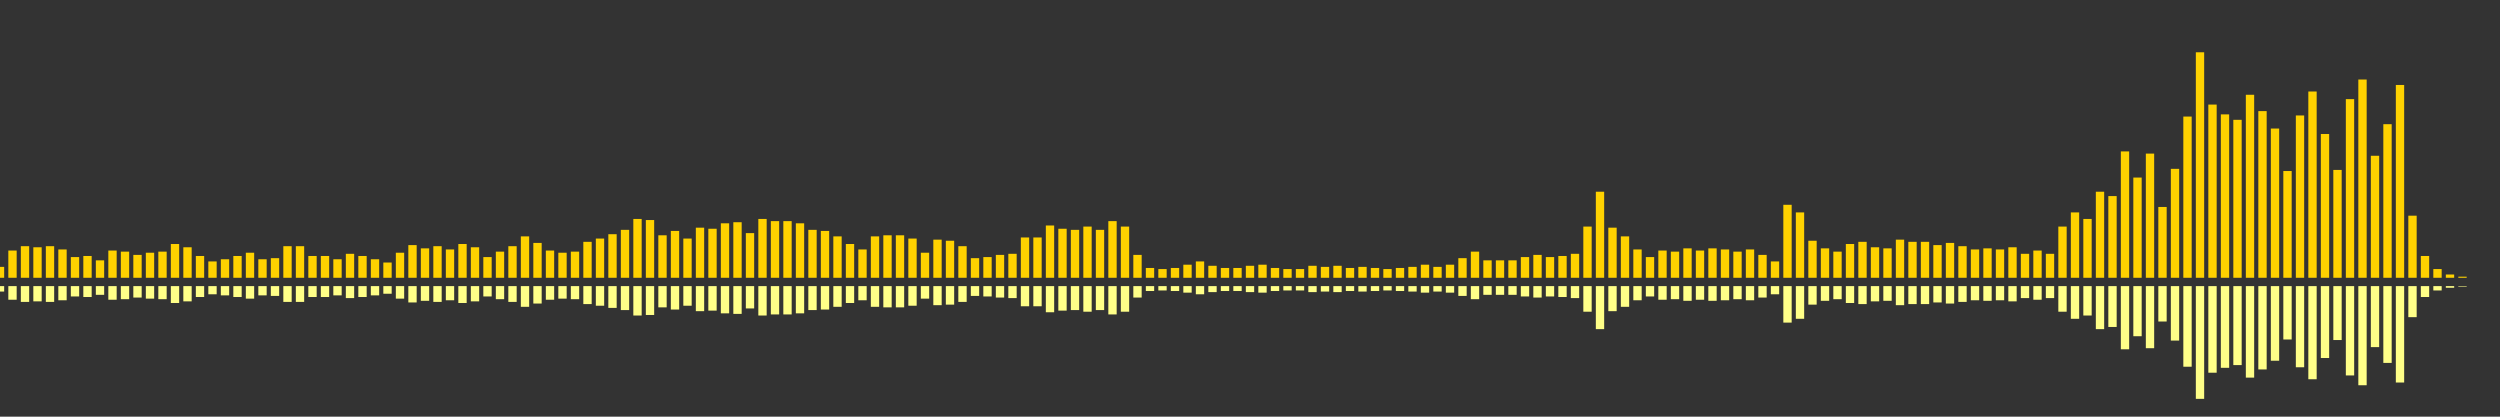 <?xml version="1.0" encoding="UTF-8"?>
<svg version="1.1" width="600" height="100" xmlns="http://www.w3.org/2000/svg">
  <rect width="100%" height="100%" fill="#333333" stroke="none"/>
  <line x1="0" y1="66.667" x2="0" y2="64.052" stroke="#ffd200" stroke-width="2"/>
  <line x1="0" y1="68.667" x2="0" y2="69.974" stroke="#ff8" stroke-width="2"/>
  <line x1="3" y1="66.667" x2="3" y2="60.131" stroke="#ffd200" stroke-width="2"/>
  <line x1="3" y1="68.667" x2="3" y2="71.935" stroke="#ff8" stroke-width="2"/>
  <line x1="6" y1="66.667" x2="6" y2="59.085" stroke="#ffd200" stroke-width="2"/>
  <line x1="6" y1="68.667" x2="6" y2="72.458" stroke="#ff8" stroke-width="2"/>
  <line x1="9" y1="66.667" x2="9" y2="59.346" stroke="#ffd200" stroke-width="2"/>
  <line x1="9" y1="68.667" x2="9" y2="72.327" stroke="#ff8" stroke-width="2"/>
  <line x1="12" y1="66.667" x2="12" y2="59.085" stroke="#ffd200" stroke-width="2"/>
  <line x1="12" y1="68.667" x2="12" y2="72.458" stroke="#ff8" stroke-width="2"/>
  <line x1="15" y1="66.667" x2="15" y2="59.869" stroke="#ffd200" stroke-width="2"/>
  <line x1="15" y1="68.667" x2="15" y2="72.065" stroke="#ff8" stroke-width="2"/>
  <line x1="18" y1="66.667" x2="18" y2="61.699" stroke="#ffd200" stroke-width="2"/>
  <line x1="18" y1="68.667" x2="18" y2="71.15" stroke="#ff8" stroke-width="2"/>
  <line x1="21" y1="66.667" x2="21" y2="61.438" stroke="#ffd200" stroke-width="2"/>
  <line x1="21" y1="68.667" x2="21" y2="71.281" stroke="#ff8" stroke-width="2"/>
  <line x1="24" y1="66.667" x2="24" y2="62.484" stroke="#ffd200" stroke-width="2"/>
  <line x1="24" y1="68.667" x2="24" y2="70.758" stroke="#ff8" stroke-width="2"/>
  <line x1="27" y1="66.667" x2="27" y2="60.131" stroke="#ffd200" stroke-width="2"/>
  <line x1="27" y1="68.667" x2="27" y2="71.935" stroke="#ff8" stroke-width="2"/>
  <line x1="30" y1="66.667" x2="30" y2="60.392" stroke="#ffd200" stroke-width="2"/>
  <line x1="30" y1="68.667" x2="30" y2="71.804" stroke="#ff8" stroke-width="2"/>
  <line x1="33" y1="66.667" x2="33" y2="61.176" stroke="#ffd200" stroke-width="2"/>
  <line x1="33" y1="68.667" x2="33" y2="71.412" stroke="#ff8" stroke-width="2"/>
  <line x1="36" y1="66.667" x2="36" y2="60.654" stroke="#ffd200" stroke-width="2"/>
  <line x1="36" y1="68.667" x2="36" y2="71.673" stroke="#ff8" stroke-width="2"/>
  <line x1="39" y1="66.667" x2="39" y2="60.392" stroke="#ffd200" stroke-width="2"/>
  <line x1="39" y1="68.667" x2="39" y2="71.804" stroke="#ff8" stroke-width="2"/>
  <line x1="42" y1="66.667" x2="42" y2="58.562" stroke="#ffd200" stroke-width="2"/>
  <line x1="42" y1="68.667" x2="42" y2="72.719" stroke="#ff8" stroke-width="2"/>
  <line x1="45" y1="66.667" x2="45" y2="59.346" stroke="#ffd200" stroke-width="2"/>
  <line x1="45" y1="68.667" x2="45" y2="72.327" stroke="#ff8" stroke-width="2"/>
  <line x1="48" y1="66.667" x2="48" y2="61.438" stroke="#ffd200" stroke-width="2"/>
  <line x1="48" y1="68.667" x2="48" y2="71.281" stroke="#ff8" stroke-width="2"/>
  <line x1="51" y1="66.667" x2="51" y2="62.745" stroke="#ffd200" stroke-width="2"/>
  <line x1="51" y1="68.667" x2="51" y2="70.627" stroke="#ff8" stroke-width="2"/>
  <line x1="54" y1="66.667" x2="54" y2="62.222" stroke="#ffd200" stroke-width="2"/>
  <line x1="54" y1="68.667" x2="54" y2="70.889" stroke="#ff8" stroke-width="2"/>
  <line x1="57" y1="66.667" x2="57" y2="61.438" stroke="#ffd200" stroke-width="2"/>
  <line x1="57" y1="68.667" x2="57" y2="71.281" stroke="#ff8" stroke-width="2"/>
  <line x1="60" y1="66.667" x2="60" y2="60.654" stroke="#ffd200" stroke-width="2"/>
  <line x1="60" y1="68.667" x2="60" y2="71.673" stroke="#ff8" stroke-width="2"/>
  <line x1="63" y1="66.667" x2="63" y2="62.222" stroke="#ffd200" stroke-width="2"/>
  <line x1="63" y1="68.667" x2="63" y2="70.889" stroke="#ff8" stroke-width="2"/>
  <line x1="66" y1="66.667" x2="66" y2="61.961" stroke="#ffd200" stroke-width="2"/>
  <line x1="66" y1="68.667" x2="66" y2="71.02" stroke="#ff8" stroke-width="2"/>
  <line x1="69" y1="66.667" x2="69" y2="59.085" stroke="#ffd200" stroke-width="2"/>
  <line x1="69" y1="68.667" x2="69" y2="72.458" stroke="#ff8" stroke-width="2"/>
  <line x1="72" y1="66.667" x2="72" y2="59.085" stroke="#ffd200" stroke-width="2"/>
  <line x1="72" y1="68.667" x2="72" y2="72.458" stroke="#ff8" stroke-width="2"/>
  <line x1="75" y1="66.667" x2="75" y2="61.438" stroke="#ffd200" stroke-width="2"/>
  <line x1="75" y1="68.667" x2="75" y2="71.281" stroke="#ff8" stroke-width="2"/>
  <line x1="78" y1="66.667" x2="78" y2="61.438" stroke="#ffd200" stroke-width="2"/>
  <line x1="78" y1="68.667" x2="78" y2="71.281" stroke="#ff8" stroke-width="2"/>
  <line x1="81" y1="66.667" x2="81" y2="62.222" stroke="#ffd200" stroke-width="2"/>
  <line x1="81" y1="68.667" x2="81" y2="70.889" stroke="#ff8" stroke-width="2"/>
  <line x1="84" y1="66.667" x2="84" y2="60.915" stroke="#ffd200" stroke-width="2"/>
  <line x1="84" y1="68.667" x2="84" y2="71.542" stroke="#ff8" stroke-width="2"/>
  <line x1="87" y1="66.667" x2="87" y2="61.438" stroke="#ffd200" stroke-width="2"/>
  <line x1="87" y1="68.667" x2="87" y2="71.281" stroke="#ff8" stroke-width="2"/>
  <line x1="90" y1="66.667" x2="90" y2="62.222" stroke="#ffd200" stroke-width="2"/>
  <line x1="90" y1="68.667" x2="90" y2="70.889" stroke="#ff8" stroke-width="2"/>
  <line x1="93" y1="66.667" x2="93" y2="63.007" stroke="#ffd200" stroke-width="2"/>
  <line x1="93" y1="68.667" x2="93" y2="70.497" stroke="#ff8" stroke-width="2"/>
  <line x1="96" y1="66.667" x2="96" y2="60.654" stroke="#ffd200" stroke-width="2"/>
  <line x1="96" y1="68.667" x2="96" y2="71.673" stroke="#ff8" stroke-width="2"/>
  <line x1="99" y1="66.667" x2="99" y2="58.824" stroke="#ffd200" stroke-width="2"/>
  <line x1="99" y1="68.667" x2="99" y2="72.588" stroke="#ff8" stroke-width="2"/>
  <line x1="102" y1="66.667" x2="102" y2="59.608" stroke="#ffd200" stroke-width="2"/>
  <line x1="102" y1="68.667" x2="102" y2="72.196" stroke="#ff8" stroke-width="2"/>
  <line x1="105" y1="66.667" x2="105" y2="59.085" stroke="#ffd200" stroke-width="2"/>
  <line x1="105" y1="68.667" x2="105" y2="72.458" stroke="#ff8" stroke-width="2"/>
  <line x1="108" y1="66.667" x2="108" y2="59.869" stroke="#ffd200" stroke-width="2"/>
  <line x1="108" y1="68.667" x2="108" y2="72.065" stroke="#ff8" stroke-width="2"/>
  <line x1="111" y1="66.667" x2="111" y2="58.562" stroke="#ffd200" stroke-width="2"/>
  <line x1="111" y1="68.667" x2="111" y2="72.719" stroke="#ff8" stroke-width="2"/>
  <line x1="114" y1="66.667" x2="114" y2="59.346" stroke="#ffd200" stroke-width="2"/>
  <line x1="114" y1="68.667" x2="114" y2="72.327" stroke="#ff8" stroke-width="2"/>
  <line x1="117" y1="66.667" x2="117" y2="61.699" stroke="#ffd200" stroke-width="2"/>
  <line x1="117" y1="68.667" x2="117" y2="71.15" stroke="#ff8" stroke-width="2"/>
  <line x1="120" y1="66.667" x2="120" y2="60.392" stroke="#ffd200" stroke-width="2"/>
  <line x1="120" y1="68.667" x2="120" y2="71.804" stroke="#ff8" stroke-width="2"/>
  <line x1="123" y1="66.667" x2="123" y2="59.085" stroke="#ffd200" stroke-width="2"/>
  <line x1="123" y1="68.667" x2="123" y2="72.458" stroke="#ff8" stroke-width="2"/>
  <line x1="126" y1="66.667" x2="126" y2="56.732" stroke="#ffd200" stroke-width="2"/>
  <line x1="126" y1="68.667" x2="126" y2="73.634" stroke="#ff8" stroke-width="2"/>
  <line x1="129" y1="66.667" x2="129" y2="58.301" stroke="#ffd200" stroke-width="2"/>
  <line x1="129" y1="68.667" x2="129" y2="72.85" stroke="#ff8" stroke-width="2"/>
  <line x1="132" y1="66.667" x2="132" y2="60.131" stroke="#ffd200" stroke-width="2"/>
  <line x1="132" y1="68.667" x2="132" y2="71.935" stroke="#ff8" stroke-width="2"/>
  <line x1="135" y1="66.667" x2="135" y2="60.654" stroke="#ffd200" stroke-width="2"/>
  <line x1="135" y1="68.667" x2="135" y2="71.673" stroke="#ff8" stroke-width="2"/>
  <line x1="138" y1="66.667" x2="138" y2="60.392" stroke="#ffd200" stroke-width="2"/>
  <line x1="138" y1="68.667" x2="138" y2="71.804" stroke="#ff8" stroke-width="2"/>
  <line x1="141" y1="66.667" x2="141" y2="58.039" stroke="#ffd200" stroke-width="2"/>
  <line x1="141" y1="68.667" x2="141" y2="72.98" stroke="#ff8" stroke-width="2"/>
  <line x1="144" y1="66.667" x2="144" y2="57.255" stroke="#ffd200" stroke-width="2"/>
  <line x1="144" y1="68.667" x2="144" y2="73.373" stroke="#ff8" stroke-width="2"/>
  <line x1="147" y1="66.667" x2="147" y2="56.209" stroke="#ffd200" stroke-width="2"/>
  <line x1="147" y1="68.667" x2="147" y2="73.895" stroke="#ff8" stroke-width="2"/>
  <line x1="150" y1="66.667" x2="150" y2="55.163" stroke="#ffd200" stroke-width="2"/>
  <line x1="150" y1="68.667" x2="150" y2="74.418" stroke="#ff8" stroke-width="2"/>
  <line x1="153" y1="66.667" x2="153" y2="52.549" stroke="#ffd200" stroke-width="2"/>
  <line x1="153" y1="68.667" x2="153" y2="75.725" stroke="#ff8" stroke-width="2"/>
  <line x1="156" y1="66.667" x2="156" y2="52.81" stroke="#ffd200" stroke-width="2"/>
  <line x1="156" y1="68.667" x2="156" y2="75.595" stroke="#ff8" stroke-width="2"/>
  <line x1="159" y1="66.667" x2="159" y2="56.471" stroke="#ffd200" stroke-width="2"/>
  <line x1="159" y1="68.667" x2="159" y2="73.765" stroke="#ff8" stroke-width="2"/>
  <line x1="162" y1="66.667" x2="162" y2="55.425" stroke="#ffd200" stroke-width="2"/>
  <line x1="162" y1="68.667" x2="162" y2="74.288" stroke="#ff8" stroke-width="2"/>
  <line x1="165" y1="66.667" x2="165" y2="57.255" stroke="#ffd200" stroke-width="2"/>
  <line x1="165" y1="68.667" x2="165" y2="73.373" stroke="#ff8" stroke-width="2"/>
  <line x1="168" y1="66.667" x2="168" y2="54.641" stroke="#ffd200" stroke-width="2"/>
  <line x1="168" y1="68.667" x2="168" y2="74.68" stroke="#ff8" stroke-width="2"/>
  <line x1="171" y1="66.667" x2="171" y2="54.902" stroke="#ffd200" stroke-width="2"/>
  <line x1="171" y1="68.667" x2="171" y2="74.549" stroke="#ff8" stroke-width="2"/>
  <line x1="174" y1="66.667" x2="174" y2="53.595" stroke="#ffd200" stroke-width="2"/>
  <line x1="174" y1="68.667" x2="174" y2="75.203" stroke="#ff8" stroke-width="2"/>
  <line x1="177" y1="66.667" x2="177" y2="53.333" stroke="#ffd200" stroke-width="2"/>
  <line x1="177" y1="68.667" x2="177" y2="75.333" stroke="#ff8" stroke-width="2"/>
  <line x1="180" y1="66.667" x2="180" y2="55.948" stroke="#ffd200" stroke-width="2"/>
  <line x1="180" y1="68.667" x2="180" y2="74.026" stroke="#ff8" stroke-width="2"/>
  <line x1="183" y1="66.667" x2="183" y2="52.549" stroke="#ffd200" stroke-width="2"/>
  <line x1="183" y1="68.667" x2="183" y2="75.725" stroke="#ff8" stroke-width="2"/>
  <line x1="186" y1="66.667" x2="186" y2="53.072" stroke="#ffd200" stroke-width="2"/>
  <line x1="186" y1="68.667" x2="186" y2="75.464" stroke="#ff8" stroke-width="2"/>
  <line x1="189" y1="66.667" x2="189" y2="53.072" stroke="#ffd200" stroke-width="2"/>
  <line x1="189" y1="68.667" x2="189" y2="75.464" stroke="#ff8" stroke-width="2"/>
  <line x1="192" y1="66.667" x2="192" y2="53.595" stroke="#ffd200" stroke-width="2"/>
  <line x1="192" y1="68.667" x2="192" y2="75.203" stroke="#ff8" stroke-width="2"/>
  <line x1="195" y1="66.667" x2="195" y2="55.163" stroke="#ffd200" stroke-width="2"/>
  <line x1="195" y1="68.667" x2="195" y2="74.418" stroke="#ff8" stroke-width="2"/>
  <line x1="198" y1="66.667" x2="198" y2="55.425" stroke="#ffd200" stroke-width="2"/>
  <line x1="198" y1="68.667" x2="198" y2="74.288" stroke="#ff8" stroke-width="2"/>
  <line x1="201" y1="66.667" x2="201" y2="56.732" stroke="#ffd200" stroke-width="2"/>
  <line x1="201" y1="68.667" x2="201" y2="73.634" stroke="#ff8" stroke-width="2"/>
  <line x1="204" y1="66.667" x2="204" y2="58.562" stroke="#ffd200" stroke-width="2"/>
  <line x1="204" y1="68.667" x2="204" y2="72.719" stroke="#ff8" stroke-width="2"/>
  <line x1="207" y1="66.667" x2="207" y2="59.869" stroke="#ffd200" stroke-width="2"/>
  <line x1="207" y1="68.667" x2="207" y2="72.065" stroke="#ff8" stroke-width="2"/>
  <line x1="210" y1="66.667" x2="210" y2="56.732" stroke="#ffd200" stroke-width="2"/>
  <line x1="210" y1="68.667" x2="210" y2="73.634" stroke="#ff8" stroke-width="2"/>
  <line x1="213" y1="66.667" x2="213" y2="56.471" stroke="#ffd200" stroke-width="2"/>
  <line x1="213" y1="68.667" x2="213" y2="73.765" stroke="#ff8" stroke-width="2"/>
  <line x1="216" y1="66.667" x2="216" y2="56.471" stroke="#ffd200" stroke-width="2"/>
  <line x1="216" y1="68.667" x2="216" y2="73.765" stroke="#ff8" stroke-width="2"/>
  <line x1="219" y1="66.667" x2="219" y2="57.255" stroke="#ffd200" stroke-width="2"/>
  <line x1="219" y1="68.667" x2="219" y2="73.373" stroke="#ff8" stroke-width="2"/>
  <line x1="222" y1="66.667" x2="222" y2="60.654" stroke="#ffd200" stroke-width="2"/>
  <line x1="222" y1="68.667" x2="222" y2="71.673" stroke="#ff8" stroke-width="2"/>
  <line x1="225" y1="66.667" x2="225" y2="57.516" stroke="#ffd200" stroke-width="2"/>
  <line x1="225" y1="68.667" x2="225" y2="73.242" stroke="#ff8" stroke-width="2"/>
  <line x1="228" y1="66.667" x2="228" y2="57.778" stroke="#ffd200" stroke-width="2"/>
  <line x1="228" y1="68.667" x2="228" y2="73.111" stroke="#ff8" stroke-width="2"/>
  <line x1="231" y1="66.667" x2="231" y2="59.085" stroke="#ffd200" stroke-width="2"/>
  <line x1="231" y1="68.667" x2="231" y2="72.458" stroke="#ff8" stroke-width="2"/>
  <line x1="234" y1="66.667" x2="234" y2="61.961" stroke="#ffd200" stroke-width="2"/>
  <line x1="234" y1="68.667" x2="234" y2="71.02" stroke="#ff8" stroke-width="2"/>
  <line x1="237" y1="66.667" x2="237" y2="61.699" stroke="#ffd200" stroke-width="2"/>
  <line x1="237" y1="68.667" x2="237" y2="71.15" stroke="#ff8" stroke-width="2"/>
  <line x1="240" y1="66.667" x2="240" y2="61.176" stroke="#ffd200" stroke-width="2"/>
  <line x1="240" y1="68.667" x2="240" y2="71.412" stroke="#ff8" stroke-width="2"/>
  <line x1="243" y1="66.667" x2="243" y2="60.915" stroke="#ffd200" stroke-width="2"/>
  <line x1="243" y1="68.667" x2="243" y2="71.542" stroke="#ff8" stroke-width="2"/>
  <line x1="246" y1="66.667" x2="246" y2="56.993" stroke="#ffd200" stroke-width="2"/>
  <line x1="246" y1="68.667" x2="246" y2="73.503" stroke="#ff8" stroke-width="2"/>
  <line x1="249" y1="66.667" x2="249" y2="56.993" stroke="#ffd200" stroke-width="2"/>
  <line x1="249" y1="68.667" x2="249" y2="73.503" stroke="#ff8" stroke-width="2"/>
  <line x1="252" y1="66.667" x2="252" y2="54.118" stroke="#ffd200" stroke-width="2"/>
  <line x1="252" y1="68.667" x2="252" y2="74.941" stroke="#ff8" stroke-width="2"/>
  <line x1="255" y1="66.667" x2="255" y2="54.902" stroke="#ffd200" stroke-width="2"/>
  <line x1="255" y1="68.667" x2="255" y2="74.549" stroke="#ff8" stroke-width="2"/>
  <line x1="258" y1="66.667" x2="258" y2="55.163" stroke="#ffd200" stroke-width="2"/>
  <line x1="258" y1="68.667" x2="258" y2="74.418" stroke="#ff8" stroke-width="2"/>
  <line x1="261" y1="66.667" x2="261" y2="54.379" stroke="#ffd200" stroke-width="2"/>
  <line x1="261" y1="68.667" x2="261" y2="74.81" stroke="#ff8" stroke-width="2"/>
  <line x1="264" y1="66.667" x2="264" y2="55.163" stroke="#ffd200" stroke-width="2"/>
  <line x1="264" y1="68.667" x2="264" y2="74.418" stroke="#ff8" stroke-width="2"/>
  <line x1="267" y1="66.667" x2="267" y2="53.072" stroke="#ffd200" stroke-width="2"/>
  <line x1="267" y1="68.667" x2="267" y2="75.464" stroke="#ff8" stroke-width="2"/>
  <line x1="270" y1="66.667" x2="270" y2="54.379" stroke="#ffd200" stroke-width="2"/>
  <line x1="270" y1="68.667" x2="270" y2="74.81" stroke="#ff8" stroke-width="2"/>
  <line x1="273" y1="66.667" x2="273" y2="61.176" stroke="#ffd200" stroke-width="2"/>
  <line x1="273" y1="68.667" x2="273" y2="71.412" stroke="#ff8" stroke-width="2"/>
  <line x1="276" y1="66.667" x2="276" y2="64.314" stroke="#ffd200" stroke-width="2"/>
  <line x1="276" y1="68.667" x2="276" y2="69.843" stroke="#ff8" stroke-width="2"/>
  <line x1="279" y1="66.667" x2="279" y2="64.575" stroke="#ffd200" stroke-width="2"/>
  <line x1="279" y1="68.667" x2="279" y2="69.712" stroke="#ff8" stroke-width="2"/>
  <line x1="282" y1="66.667" x2="282" y2="64.314" stroke="#ffd200" stroke-width="2"/>
  <line x1="282" y1="68.667" x2="282" y2="69.843" stroke="#ff8" stroke-width="2"/>
  <line x1="285" y1="66.667" x2="285" y2="63.529" stroke="#ffd200" stroke-width="2"/>
  <line x1="285" y1="68.667" x2="285" y2="70.235" stroke="#ff8" stroke-width="2"/>
  <line x1="288" y1="66.667" x2="288" y2="62.745" stroke="#ffd200" stroke-width="2"/>
  <line x1="288" y1="68.667" x2="288" y2="70.627" stroke="#ff8" stroke-width="2"/>
  <line x1="291" y1="66.667" x2="291" y2="63.791" stroke="#ffd200" stroke-width="2"/>
  <line x1="291" y1="68.667" x2="291" y2="70.105" stroke="#ff8" stroke-width="2"/>
  <line x1="294" y1="66.667" x2="294" y2="64.314" stroke="#ffd200" stroke-width="2"/>
  <line x1="294" y1="68.667" x2="294" y2="69.843" stroke="#ff8" stroke-width="2"/>
  <line x1="297" y1="66.667" x2="297" y2="64.314" stroke="#ffd200" stroke-width="2"/>
  <line x1="297" y1="68.667" x2="297" y2="69.843" stroke="#ff8" stroke-width="2"/>
  <line x1="300" y1="66.667" x2="300" y2="63.791" stroke="#ffd200" stroke-width="2"/>
  <line x1="300" y1="68.667" x2="300" y2="70.105" stroke="#ff8" stroke-width="2"/>
  <line x1="303" y1="66.667" x2="303" y2="63.529" stroke="#ffd200" stroke-width="2"/>
  <line x1="303" y1="68.667" x2="303" y2="70.235" stroke="#ff8" stroke-width="2"/>
  <line x1="306" y1="66.667" x2="306" y2="64.314" stroke="#ffd200" stroke-width="2"/>
  <line x1="306" y1="68.667" x2="306" y2="69.843" stroke="#ff8" stroke-width="2"/>
  <line x1="309" y1="66.667" x2="309" y2="64.575" stroke="#ffd200" stroke-width="2"/>
  <line x1="309" y1="68.667" x2="309" y2="69.712" stroke="#ff8" stroke-width="2"/>
  <line x1="312" y1="66.667" x2="312" y2="64.575" stroke="#ffd200" stroke-width="2"/>
  <line x1="312" y1="68.667" x2="312" y2="69.712" stroke="#ff8" stroke-width="2"/>
  <line x1="315" y1="66.667" x2="315" y2="63.791" stroke="#ffd200" stroke-width="2"/>
  <line x1="315" y1="68.667" x2="315" y2="70.105" stroke="#ff8" stroke-width="2"/>
  <line x1="318" y1="66.667" x2="318" y2="64.052" stroke="#ffd200" stroke-width="2"/>
  <line x1="318" y1="68.667" x2="318" y2="69.974" stroke="#ff8" stroke-width="2"/>
  <line x1="321" y1="66.667" x2="321" y2="63.791" stroke="#ffd200" stroke-width="2"/>
  <line x1="321" y1="68.667" x2="321" y2="70.105" stroke="#ff8" stroke-width="2"/>
  <line x1="324" y1="66.667" x2="324" y2="64.314" stroke="#ffd200" stroke-width="2"/>
  <line x1="324" y1="68.667" x2="324" y2="69.843" stroke="#ff8" stroke-width="2"/>
  <line x1="327" y1="66.667" x2="327" y2="64.052" stroke="#ffd200" stroke-width="2"/>
  <line x1="327" y1="68.667" x2="327" y2="69.974" stroke="#ff8" stroke-width="2"/>
  <line x1="330" y1="66.667" x2="330" y2="64.314" stroke="#ffd200" stroke-width="2"/>
  <line x1="330" y1="68.667" x2="330" y2="69.843" stroke="#ff8" stroke-width="2"/>
  <line x1="333" y1="66.667" x2="333" y2="64.575" stroke="#ffd200" stroke-width="2"/>
  <line x1="333" y1="68.667" x2="333" y2="69.712" stroke="#ff8" stroke-width="2"/>
  <line x1="336" y1="66.667" x2="336" y2="64.314" stroke="#ffd200" stroke-width="2"/>
  <line x1="336" y1="68.667" x2="336" y2="69.843" stroke="#ff8" stroke-width="2"/>
  <line x1="339" y1="66.667" x2="339" y2="64.052" stroke="#ffd200" stroke-width="2"/>
  <line x1="339" y1="68.667" x2="339" y2="69.974" stroke="#ff8" stroke-width="2"/>
  <line x1="342" y1="66.667" x2="342" y2="63.529" stroke="#ffd200" stroke-width="2"/>
  <line x1="342" y1="68.667" x2="342" y2="70.235" stroke="#ff8" stroke-width="2"/>
  <line x1="345" y1="66.667" x2="345" y2="64.052" stroke="#ffd200" stroke-width="2"/>
  <line x1="345" y1="68.667" x2="345" y2="69.974" stroke="#ff8" stroke-width="2"/>
  <line x1="348" y1="66.667" x2="348" y2="63.529" stroke="#ffd200" stroke-width="2"/>
  <line x1="348" y1="68.667" x2="348" y2="70.235" stroke="#ff8" stroke-width="2"/>
  <line x1="351" y1="66.667" x2="351" y2="61.961" stroke="#ffd200" stroke-width="2"/>
  <line x1="351" y1="68.667" x2="351" y2="71.02" stroke="#ff8" stroke-width="2"/>
  <line x1="354" y1="66.667" x2="354" y2="60.392" stroke="#ffd200" stroke-width="2"/>
  <line x1="354" y1="68.667" x2="354" y2="71.804" stroke="#ff8" stroke-width="2"/>
  <line x1="357" y1="66.667" x2="357" y2="62.484" stroke="#ffd200" stroke-width="2"/>
  <line x1="357" y1="68.667" x2="357" y2="70.758" stroke="#ff8" stroke-width="2"/>
  <line x1="360" y1="66.667" x2="360" y2="62.484" stroke="#ffd200" stroke-width="2"/>
  <line x1="360" y1="68.667" x2="360" y2="70.758" stroke="#ff8" stroke-width="2"/>
  <line x1="363" y1="66.667" x2="363" y2="62.484" stroke="#ffd200" stroke-width="2"/>
  <line x1="363" y1="68.667" x2="363" y2="70.758" stroke="#ff8" stroke-width="2"/>
  <line x1="366" y1="66.667" x2="366" y2="61.699" stroke="#ffd200" stroke-width="2"/>
  <line x1="366" y1="68.667" x2="366" y2="71.15" stroke="#ff8" stroke-width="2"/>
  <line x1="369" y1="66.667" x2="369" y2="61.176" stroke="#ffd200" stroke-width="2"/>
  <line x1="369" y1="68.667" x2="369" y2="71.412" stroke="#ff8" stroke-width="2"/>
  <line x1="372" y1="66.667" x2="372" y2="61.699" stroke="#ffd200" stroke-width="2"/>
  <line x1="372" y1="68.667" x2="372" y2="71.15" stroke="#ff8" stroke-width="2"/>
  <line x1="375" y1="66.667" x2="375" y2="61.438" stroke="#ffd200" stroke-width="2"/>
  <line x1="375" y1="68.667" x2="375" y2="71.281" stroke="#ff8" stroke-width="2"/>
  <line x1="378" y1="66.667" x2="378" y2="60.915" stroke="#ffd200" stroke-width="2"/>
  <line x1="378" y1="68.667" x2="378" y2="71.542" stroke="#ff8" stroke-width="2"/>
  <line x1="381" y1="66.667" x2="381" y2="54.379" stroke="#ffd200" stroke-width="2"/>
  <line x1="381" y1="68.667" x2="381" y2="74.81" stroke="#ff8" stroke-width="2"/>
  <line x1="384" y1="66.667" x2="384" y2="46.013" stroke="#ffd200" stroke-width="2"/>
  <line x1="384" y1="68.667" x2="384" y2="78.993" stroke="#ff8" stroke-width="2"/>
  <line x1="387" y1="66.667" x2="387" y2="54.641" stroke="#ffd200" stroke-width="2"/>
  <line x1="387" y1="68.667" x2="387" y2="74.68" stroke="#ff8" stroke-width="2"/>
  <line x1="390" y1="66.667" x2="390" y2="56.732" stroke="#ffd200" stroke-width="2"/>
  <line x1="390" y1="68.667" x2="390" y2="73.634" stroke="#ff8" stroke-width="2"/>
  <line x1="393" y1="66.667" x2="393" y2="59.869" stroke="#ffd200" stroke-width="2"/>
  <line x1="393" y1="68.667" x2="393" y2="72.065" stroke="#ff8" stroke-width="2"/>
  <line x1="396" y1="66.667" x2="396" y2="61.699" stroke="#ffd200" stroke-width="2"/>
  <line x1="396" y1="68.667" x2="396" y2="71.15" stroke="#ff8" stroke-width="2"/>
  <line x1="399" y1="66.667" x2="399" y2="60.131" stroke="#ffd200" stroke-width="2"/>
  <line x1="399" y1="68.667" x2="399" y2="71.935" stroke="#ff8" stroke-width="2"/>
  <line x1="402" y1="66.667" x2="402" y2="60.392" stroke="#ffd200" stroke-width="2"/>
  <line x1="402" y1="68.667" x2="402" y2="71.804" stroke="#ff8" stroke-width="2"/>
  <line x1="405" y1="66.667" x2="405" y2="59.608" stroke="#ffd200" stroke-width="2"/>
  <line x1="405" y1="68.667" x2="405" y2="72.196" stroke="#ff8" stroke-width="2"/>
  <line x1="408" y1="66.667" x2="408" y2="60.131" stroke="#ffd200" stroke-width="2"/>
  <line x1="408" y1="68.667" x2="408" y2="71.935" stroke="#ff8" stroke-width="2"/>
  <line x1="411" y1="66.667" x2="411" y2="59.608" stroke="#ffd200" stroke-width="2"/>
  <line x1="411" y1="68.667" x2="411" y2="72.196" stroke="#ff8" stroke-width="2"/>
  <line x1="414" y1="66.667" x2="414" y2="59.869" stroke="#ffd200" stroke-width="2"/>
  <line x1="414" y1="68.667" x2="414" y2="72.065" stroke="#ff8" stroke-width="2"/>
  <line x1="417" y1="66.667" x2="417" y2="60.392" stroke="#ffd200" stroke-width="2"/>
  <line x1="417" y1="68.667" x2="417" y2="71.804" stroke="#ff8" stroke-width="2"/>
  <line x1="420" y1="66.667" x2="420" y2="59.869" stroke="#ffd200" stroke-width="2"/>
  <line x1="420" y1="68.667" x2="420" y2="72.065" stroke="#ff8" stroke-width="2"/>
  <line x1="423" y1="66.667" x2="423" y2="61.176" stroke="#ffd200" stroke-width="2"/>
  <line x1="423" y1="68.667" x2="423" y2="71.412" stroke="#ff8" stroke-width="2"/>
  <line x1="426" y1="66.667" x2="426" y2="62.745" stroke="#ffd200" stroke-width="2"/>
  <line x1="426" y1="68.667" x2="426" y2="70.627" stroke="#ff8" stroke-width="2"/>
  <line x1="429" y1="66.667" x2="429" y2="49.15" stroke="#ffd200" stroke-width="2"/>
  <line x1="429" y1="68.667" x2="429" y2="77.425" stroke="#ff8" stroke-width="2"/>
  <line x1="432" y1="66.667" x2="432" y2="50.98" stroke="#ffd200" stroke-width="2"/>
  <line x1="432" y1="68.667" x2="432" y2="76.51" stroke="#ff8" stroke-width="2"/>
  <line x1="435" y1="66.667" x2="435" y2="57.778" stroke="#ffd200" stroke-width="2"/>
  <line x1="435" y1="68.667" x2="435" y2="73.111" stroke="#ff8" stroke-width="2"/>
  <line x1="438" y1="66.667" x2="438" y2="59.608" stroke="#ffd200" stroke-width="2"/>
  <line x1="438" y1="68.667" x2="438" y2="72.196" stroke="#ff8" stroke-width="2"/>
  <line x1="441" y1="66.667" x2="441" y2="60.392" stroke="#ffd200" stroke-width="2"/>
  <line x1="441" y1="68.667" x2="441" y2="71.804" stroke="#ff8" stroke-width="2"/>
  <line x1="444" y1="66.667" x2="444" y2="58.562" stroke="#ffd200" stroke-width="2"/>
  <line x1="444" y1="68.667" x2="444" y2="72.719" stroke="#ff8" stroke-width="2"/>
  <line x1="447" y1="66.667" x2="447" y2="58.039" stroke="#ffd200" stroke-width="2"/>
  <line x1="447" y1="68.667" x2="447" y2="72.98" stroke="#ff8" stroke-width="2"/>
  <line x1="450" y1="66.667" x2="450" y2="59.346" stroke="#ffd200" stroke-width="2"/>
  <line x1="450" y1="68.667" x2="450" y2="72.327" stroke="#ff8" stroke-width="2"/>
  <line x1="453" y1="66.667" x2="453" y2="59.608" stroke="#ffd200" stroke-width="2"/>
  <line x1="453" y1="68.667" x2="453" y2="72.196" stroke="#ff8" stroke-width="2"/>
  <line x1="456" y1="66.667" x2="456" y2="57.516" stroke="#ffd200" stroke-width="2"/>
  <line x1="456" y1="68.667" x2="456" y2="73.242" stroke="#ff8" stroke-width="2"/>
  <line x1="459" y1="66.667" x2="459" y2="58.039" stroke="#ffd200" stroke-width="2"/>
  <line x1="459" y1="68.667" x2="459" y2="72.98" stroke="#ff8" stroke-width="2"/>
  <line x1="462" y1="66.667" x2="462" y2="58.039" stroke="#ffd200" stroke-width="2"/>
  <line x1="462" y1="68.667" x2="462" y2="72.98" stroke="#ff8" stroke-width="2"/>
  <line x1="465" y1="66.667" x2="465" y2="58.824" stroke="#ffd200" stroke-width="2"/>
  <line x1="465" y1="68.667" x2="465" y2="72.588" stroke="#ff8" stroke-width="2"/>
  <line x1="468" y1="66.667" x2="468" y2="58.301" stroke="#ffd200" stroke-width="2"/>
  <line x1="468" y1="68.667" x2="468" y2="72.85" stroke="#ff8" stroke-width="2"/>
  <line x1="471" y1="66.667" x2="471" y2="59.085" stroke="#ffd200" stroke-width="2"/>
  <line x1="471" y1="68.667" x2="471" y2="72.458" stroke="#ff8" stroke-width="2"/>
  <line x1="474" y1="66.667" x2="474" y2="59.869" stroke="#ffd200" stroke-width="2"/>
  <line x1="474" y1="68.667" x2="474" y2="72.065" stroke="#ff8" stroke-width="2"/>
  <line x1="477" y1="66.667" x2="477" y2="59.608" stroke="#ffd200" stroke-width="2"/>
  <line x1="477" y1="68.667" x2="477" y2="72.196" stroke="#ff8" stroke-width="2"/>
  <line x1="480" y1="66.667" x2="480" y2="59.869" stroke="#ffd200" stroke-width="2"/>
  <line x1="480" y1="68.667" x2="480" y2="72.065" stroke="#ff8" stroke-width="2"/>
  <line x1="483" y1="66.667" x2="483" y2="59.346" stroke="#ffd200" stroke-width="2"/>
  <line x1="483" y1="68.667" x2="483" y2="72.327" stroke="#ff8" stroke-width="2"/>
  <line x1="486" y1="66.667" x2="486" y2="60.915" stroke="#ffd200" stroke-width="2"/>
  <line x1="486" y1="68.667" x2="486" y2="71.542" stroke="#ff8" stroke-width="2"/>
  <line x1="489" y1="66.667" x2="489" y2="60.131" stroke="#ffd200" stroke-width="2"/>
  <line x1="489" y1="68.667" x2="489" y2="71.935" stroke="#ff8" stroke-width="2"/>
  <line x1="492" y1="66.667" x2="492" y2="60.915" stroke="#ffd200" stroke-width="2"/>
  <line x1="492" y1="68.667" x2="492" y2="71.542" stroke="#ff8" stroke-width="2"/>
  <line x1="495" y1="66.667" x2="495" y2="54.379" stroke="#ffd200" stroke-width="2"/>
  <line x1="495" y1="68.667" x2="495" y2="74.81" stroke="#ff8" stroke-width="2"/>
  <line x1="498" y1="66.667" x2="498" y2="50.98" stroke="#ffd200" stroke-width="2"/>
  <line x1="498" y1="68.667" x2="498" y2="76.51" stroke="#ff8" stroke-width="2"/>
  <line x1="501" y1="66.667" x2="501" y2="52.549" stroke="#ffd200" stroke-width="2"/>
  <line x1="501" y1="68.667" x2="501" y2="75.725" stroke="#ff8" stroke-width="2"/>
  <line x1="504" y1="66.667" x2="504" y2="46.013" stroke="#ffd200" stroke-width="2"/>
  <line x1="504" y1="68.667" x2="504" y2="78.993" stroke="#ff8" stroke-width="2"/>
  <line x1="507" y1="66.667" x2="507" y2="47.059" stroke="#ffd200" stroke-width="2"/>
  <line x1="507" y1="68.667" x2="507" y2="78.471" stroke="#ff8" stroke-width="2"/>
  <line x1="510" y1="66.667" x2="510" y2="36.34" stroke="#ffd200" stroke-width="2"/>
  <line x1="510" y1="68.667" x2="510" y2="83.83" stroke="#ff8" stroke-width="2"/>
  <line x1="513" y1="66.667" x2="513" y2="42.614" stroke="#ffd200" stroke-width="2"/>
  <line x1="513" y1="68.667" x2="513" y2="80.693" stroke="#ff8" stroke-width="2"/>
  <line x1="516" y1="66.667" x2="516" y2="36.863" stroke="#ffd200" stroke-width="2"/>
  <line x1="516" y1="68.667" x2="516" y2="83.569" stroke="#ff8" stroke-width="2"/>
  <line x1="519" y1="66.667" x2="519" y2="49.673" stroke="#ffd200" stroke-width="2"/>
  <line x1="519" y1="68.667" x2="519" y2="77.163" stroke="#ff8" stroke-width="2"/>
  <line x1="522" y1="66.667" x2="522" y2="40.523" stroke="#ffd200" stroke-width="2"/>
  <line x1="522" y1="68.667" x2="522" y2="81.739" stroke="#ff8" stroke-width="2"/>
  <line x1="525" y1="66.667" x2="525" y2="27.974" stroke="#ffd200" stroke-width="2"/>
  <line x1="525" y1="68.667" x2="525" y2="88.013" stroke="#ff8" stroke-width="2"/>
  <line x1="528" y1="66.667" x2="528" y2="12.549" stroke="#ffd200" stroke-width="2"/>
  <line x1="528" y1="68.667" x2="528" y2="95.725" stroke="#ff8" stroke-width="2"/>
  <line x1="531" y1="66.667" x2="531" y2="25.098" stroke="#ffd200" stroke-width="2"/>
  <line x1="531" y1="68.667" x2="531" y2="89.451" stroke="#ff8" stroke-width="2"/>
  <line x1="534" y1="66.667" x2="534" y2="27.451" stroke="#ffd200" stroke-width="2"/>
  <line x1="534" y1="68.667" x2="534" y2="88.275" stroke="#ff8" stroke-width="2"/>
  <line x1="537" y1="66.667" x2="537" y2="28.758" stroke="#ffd200" stroke-width="2"/>
  <line x1="537" y1="68.667" x2="537" y2="87.621" stroke="#ff8" stroke-width="2"/>
  <line x1="540" y1="66.667" x2="540" y2="22.745" stroke="#ffd200" stroke-width="2"/>
  <line x1="540" y1="68.667" x2="540" y2="90.627" stroke="#ff8" stroke-width="2"/>
  <line x1="543" y1="66.667" x2="543" y2="26.667" stroke="#ffd200" stroke-width="2"/>
  <line x1="543" y1="68.667" x2="543" y2="88.667" stroke="#ff8" stroke-width="2"/>
  <line x1="546" y1="66.667" x2="546" y2="30.85" stroke="#ffd200" stroke-width="2"/>
  <line x1="546" y1="68.667" x2="546" y2="86.575" stroke="#ff8" stroke-width="2"/>
  <line x1="549" y1="66.667" x2="549" y2="41.046" stroke="#ffd200" stroke-width="2"/>
  <line x1="549" y1="68.667" x2="549" y2="81.477" stroke="#ff8" stroke-width="2"/>
  <line x1="552" y1="66.667" x2="552" y2="27.712" stroke="#ffd200" stroke-width="2"/>
  <line x1="552" y1="68.667" x2="552" y2="88.144" stroke="#ff8" stroke-width="2"/>
  <line x1="555" y1="66.667" x2="555" y2="21.961" stroke="#ffd200" stroke-width="2"/>
  <line x1="555" y1="68.667" x2="555" y2="91.02" stroke="#ff8" stroke-width="2"/>
  <line x1="558" y1="66.667" x2="558" y2="32.157" stroke="#ffd200" stroke-width="2"/>
  <line x1="558" y1="68.667" x2="558" y2="85.922" stroke="#ff8" stroke-width="2"/>
  <line x1="561" y1="66.667" x2="561" y2="40.784" stroke="#ffd200" stroke-width="2"/>
  <line x1="561" y1="68.667" x2="561" y2="81.608" stroke="#ff8" stroke-width="2"/>
  <line x1="564" y1="66.667" x2="564" y2="23.791" stroke="#ffd200" stroke-width="2"/>
  <line x1="564" y1="68.667" x2="564" y2="90.105" stroke="#ff8" stroke-width="2"/>
  <line x1="567" y1="66.667" x2="567" y2="19.085" stroke="#ffd200" stroke-width="2"/>
  <line x1="567" y1="68.667" x2="567" y2="92.458" stroke="#ff8" stroke-width="2"/>
  <line x1="570" y1="66.667" x2="570" y2="37.386" stroke="#ffd200" stroke-width="2"/>
  <line x1="570" y1="68.667" x2="570" y2="83.307" stroke="#ff8" stroke-width="2"/>
  <line x1="573" y1="66.667" x2="573" y2="29.804" stroke="#ffd200" stroke-width="2"/>
  <line x1="573" y1="68.667" x2="573" y2="87.098" stroke="#ff8" stroke-width="2"/>
  <line x1="576" y1="66.667" x2="576" y2="20.392" stroke="#ffd200" stroke-width="2"/>
  <line x1="576" y1="68.667" x2="576" y2="91.804" stroke="#ff8" stroke-width="2"/>
  <line x1="579" y1="66.667" x2="579" y2="51.765" stroke="#ffd200" stroke-width="2"/>
  <line x1="579" y1="68.667" x2="579" y2="76.118" stroke="#ff8" stroke-width="2"/>
  <line x1="582" y1="66.667" x2="582" y2="61.438" stroke="#ffd200" stroke-width="2"/>
  <line x1="582" y1="68.667" x2="582" y2="71.281" stroke="#ff8" stroke-width="2"/>
  <line x1="585" y1="66.667" x2="585" y2="64.575" stroke="#ffd200" stroke-width="2"/>
  <line x1="585" y1="68.667" x2="585" y2="69.712" stroke="#ff8" stroke-width="2"/>
  <line x1="588" y1="66.667" x2="588" y2="65.882" stroke="#ffd200" stroke-width="2"/>
  <line x1="588" y1="68.667" x2="588" y2="69.059" stroke="#ff8" stroke-width="2"/>
  <line x1="591" y1="66.667" x2="591" y2="66.405" stroke="#ffd200" stroke-width="2"/>
  <line x1="591" y1="68.667" x2="591" y2="68.797" stroke="#ff8" stroke-width="2"/>
  <line x1="594" y1="66.667" x2="594" y2="66.667" stroke="#ffd200" stroke-width="2"/>
  <line x1="594" y1="68.667" x2="594" y2="68.667" stroke="#ff8" stroke-width="2"/>
  <line x1="597" y1="66.667" x2="597" y2="66.667" stroke="#ffd200" stroke-width="2"/>
  <line x1="597" y1="68.667" x2="597" y2="68.667" stroke="#ff8" stroke-width="2"/>
</svg>
